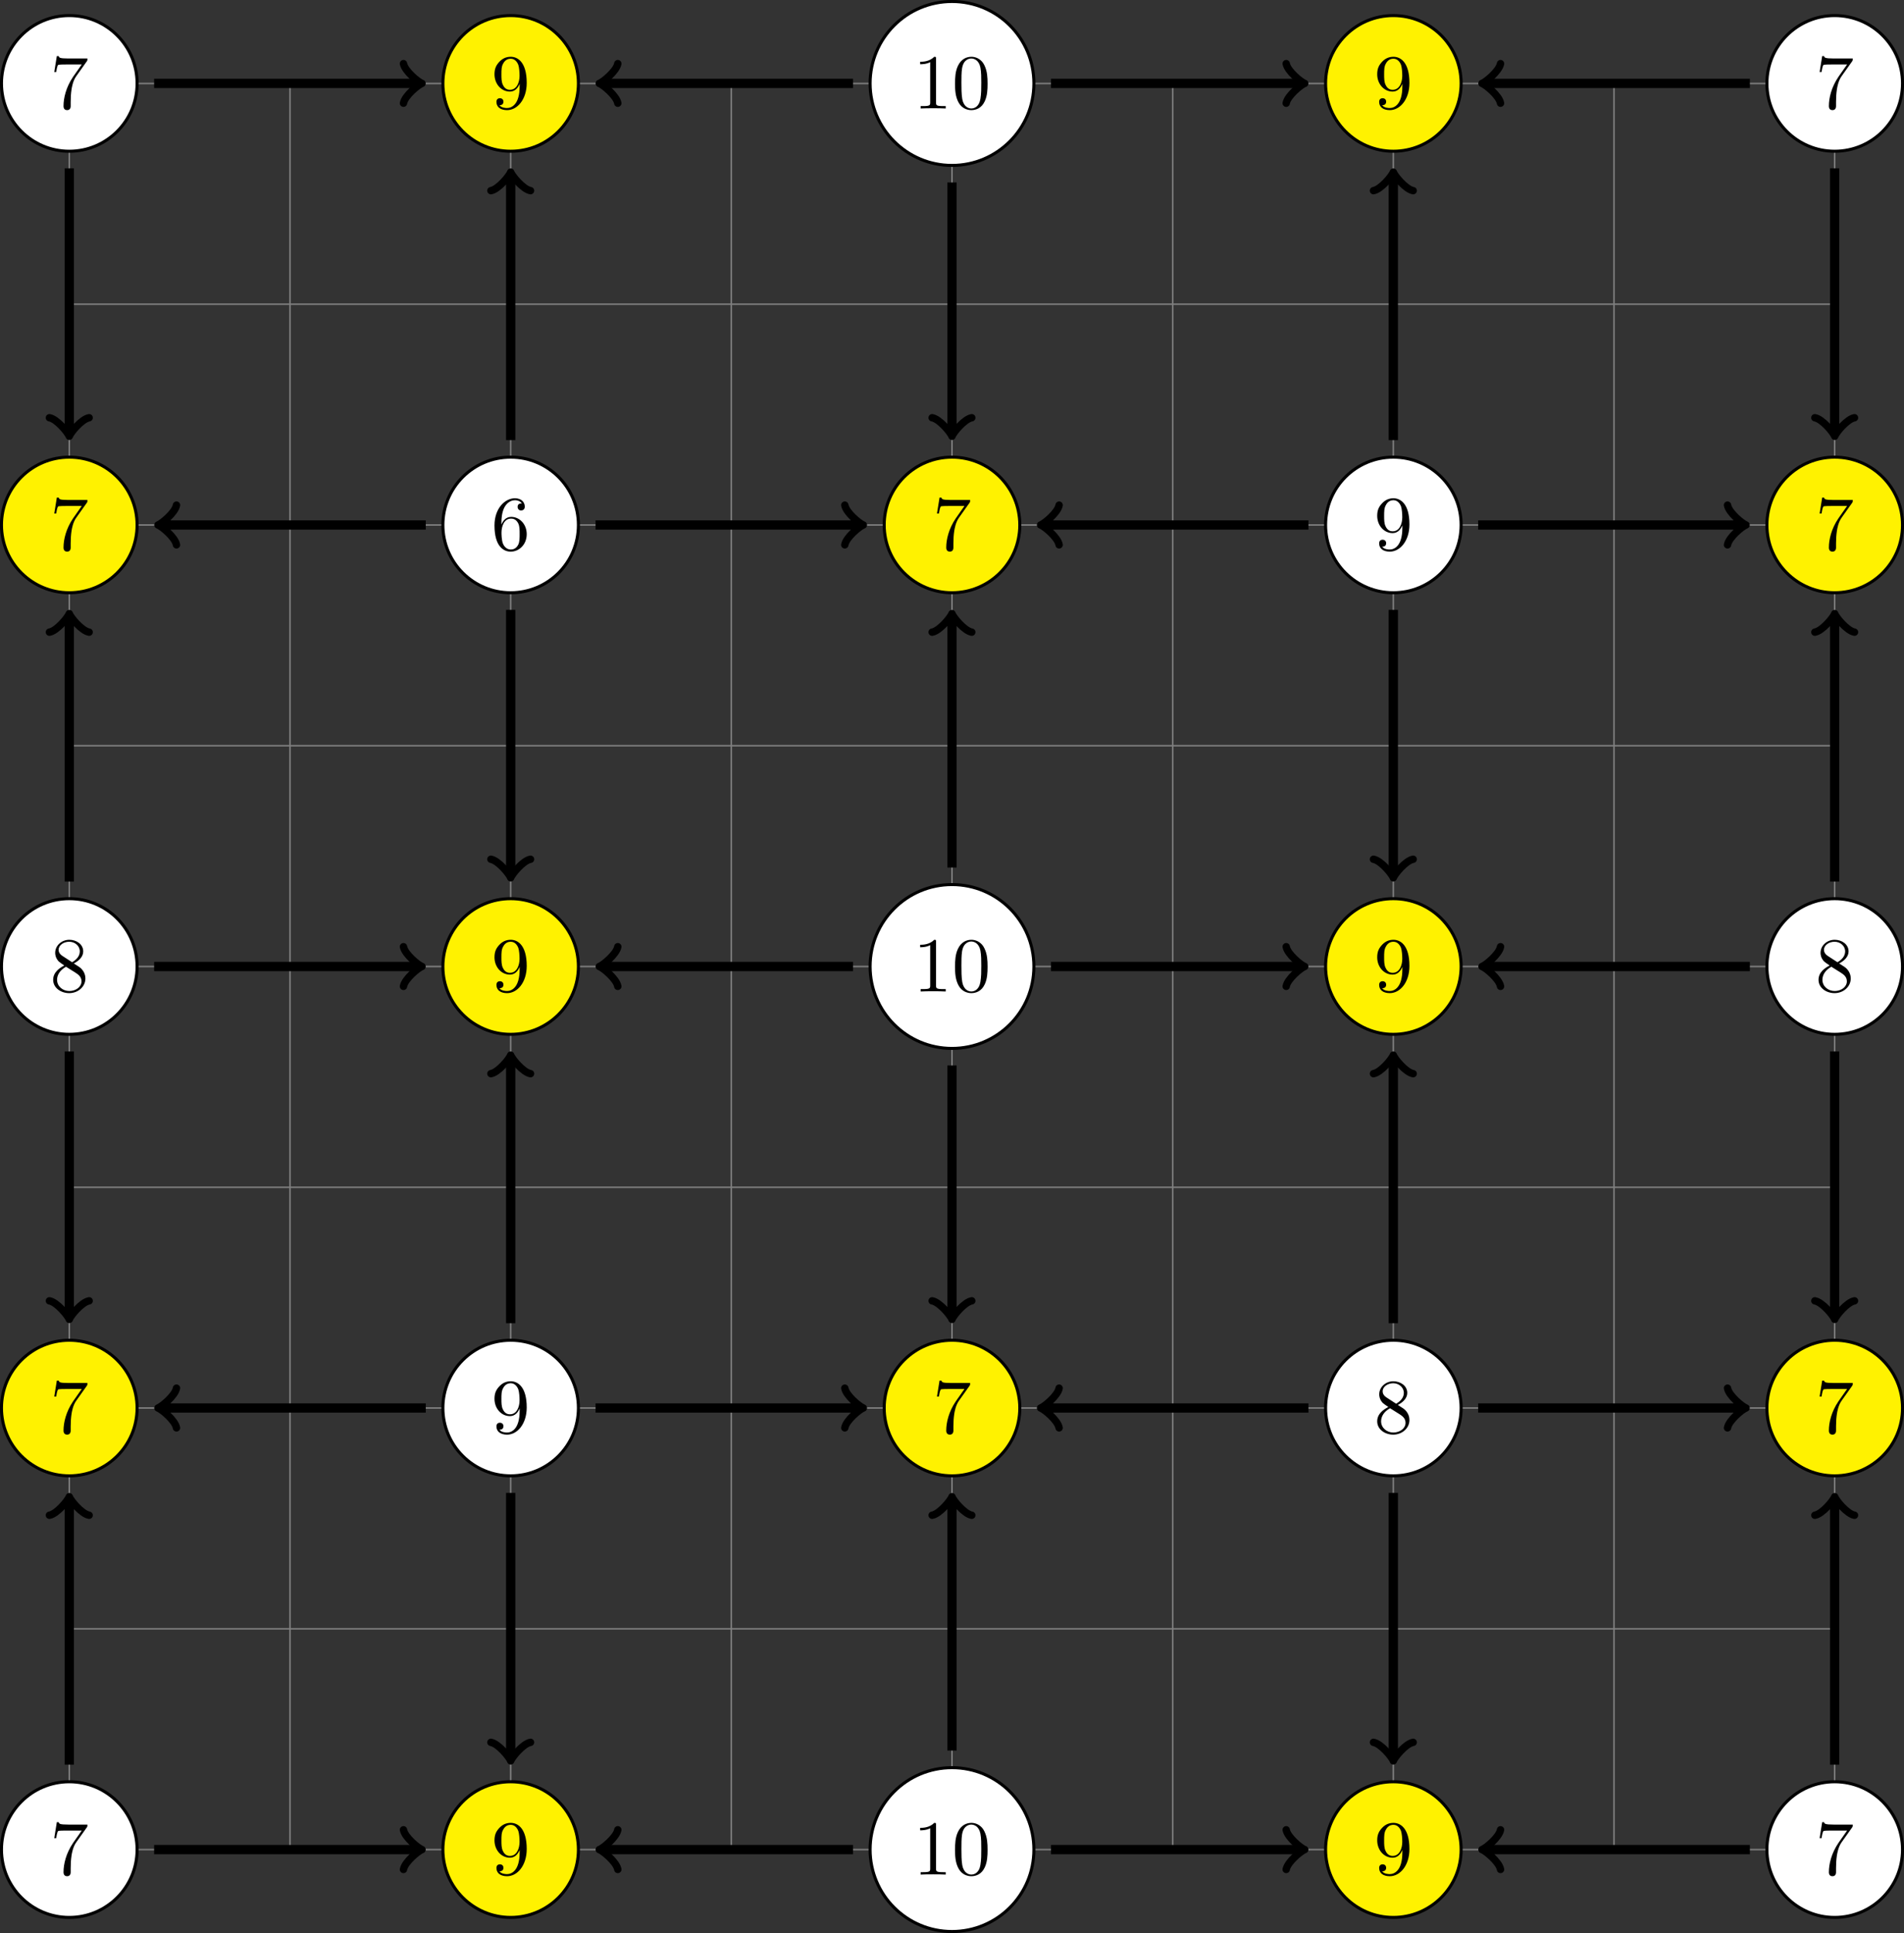 <?xml version="1.0" encoding="UTF-8"?>
<svg xmlns="http://www.w3.org/2000/svg" xmlns:xlink="http://www.w3.org/1999/xlink" width="244.58pt" height="248.21pt" viewBox="0 0 244.58 248.21" version="1.1">
<rect x="0" y="0" width="244.58" height="248.21" fill="#333333" stroke="none"/>
<defs>
<g>
<symbol overflow="visible" id="glyph0-0">
<path style="stroke:none;" d=""/>
</symbol>
<symbol overflow="visible" id="glyph0-1">
<path style="stroke:none;" d="M 4.75 -6.07 C 4.82 -6.18 4.82 -6.20 4.82 -6.42 L 2.40 -6.42 C 1.20 -6.42 1.17 -6.54 1.14 -6.73 L 0.89 -6.73 L 0.56 -4.68 L 0.81 -4.68 C 0.84 -4.84 0.92 -5.46 1.06 -5.59 C 1.12 -5.65 1.90 -5.65 2.03 -5.65 L 4.09 -5.65 C 3.98 -5.5 3.20 -4.40 2.98 -4.07 C 2.07 -2.73 1.75 -1.34 1.75 -0.32 C 1.75 -0.23 1.75 0.21 2.21 0.21 C 2.67 0.21 2.67 -0.23 2.67 -0.32 L 2.67 -0.84 C 2.67 -1.39 2.70 -1.93 2.78 -2.46 C 2.82 -2.70 2.95 -3.56 3.40 -4.17 Z M 4.75 -6.07 "/>
</symbol>
<symbol overflow="visible" id="glyph0-2">
<path style="stroke:none;" d="M 1.62 -4.56 C 1.17 -4.85 1.12 -5.18 1.12 -5.35 C 1.12 -5.96 1.78 -6.39 2.48 -6.39 C 3.20 -6.39 3.84 -5.87 3.84 -5.15 C 3.84 -4.57 3.45 -4.10 2.85 -3.76 Z M 3.07 -3.60 C 3.79 -3.98 4.28 -4.5 4.28 -5.15 C 4.28 -6.07 3.40 -6.64 2.5 -6.64 C 1.5 -6.64 0.68 -5.90 0.68 -4.96 C 0.68 -4.79 0.70 -4.34 1.12 -3.87 C 1.23 -3.76 1.60 -3.51 1.85 -3.34 C 1.28 -3.04 0.42 -2.5 0.42 -1.5 C 0.42 -0.45 1.43 0.21 2.48 0.21 C 3.60 0.21 4.56 -0.60 4.56 -1.67 C 4.56 -2.03 4.45 -2.48 4.06 -2.90 C 3.87 -3.10 3.71 -3.20 3.07 -3.60 Z M 2.07 -3.18 L 3.31 -2.40 C 3.59 -2.21 4.06 -1.92 4.06 -1.31 C 4.06 -0.57 3.31 -0.06 2.5 -0.06 C 1.64 -0.06 0.92 -0.67 0.92 -1.5 C 0.92 -2.07 1.23 -2.71 2.07 -3.18 Z M 2.07 -3.18 "/>
</symbol>
<symbol overflow="visible" id="glyph0-3">
<path style="stroke:none;" d="M 3.65 -3.17 L 3.65 -2.84 C 3.65 -0.51 2.62 -0.06 2.04 -0.06 C 1.87 -0.06 1.32 -0.07 1.06 -0.42 C 1.5 -0.42 1.57 -0.70 1.57 -0.87 C 1.57 -1.18 1.34 -1.32 1.12 -1.32 C 0.96 -1.32 0.67 -1.25 0.67 -0.85 C 0.67 -0.18 1.20 0.21 2.04 0.21 C 3.34 0.21 4.56 -1.14 4.56 -3.28 C 4.56 -5.96 3.40 -6.64 2.51 -6.64 C 1.96 -6.64 1.48 -6.45 1.06 -6.01 C 0.64 -5.56 0.42 -5.14 0.42 -4.39 C 0.42 -3.15 1.29 -2.17 2.40 -2.17 C 3.01 -2.17 3.42 -2.59 3.65 -3.17 Z M 2.42 -2.40 C 2.26 -2.40 1.79 -2.40 1.5 -3.03 C 1.31 -3.40 1.31 -3.89 1.31 -4.39 C 1.31 -4.92 1.31 -5.39 1.53 -5.76 C 1.79 -6.26 2.17 -6.39 2.51 -6.39 C 2.98 -6.39 3.31 -6.04 3.48 -5.60 C 3.59 -5.28 3.64 -4.65 3.64 -4.20 C 3.64 -3.37 3.29 -2.40 2.42 -2.40 Z M 2.42 -2.40 "/>
</symbol>
<symbol overflow="visible" id="glyph0-4">
<path style="stroke:none;" d="M 1.31 -3.26 L 1.31 -3.51 C 1.31 -6.03 2.54 -6.39 3.06 -6.39 C 3.29 -6.39 3.71 -6.32 3.93 -5.98 C 3.78 -5.98 3.39 -5.98 3.39 -5.54 C 3.39 -5.23 3.62 -5.07 3.84 -5.07 C 4 -5.07 4.31 -5.17 4.31 -5.56 C 4.31 -6.15 3.87 -6.64 3.04 -6.64 C 1.76 -6.64 0.42 -5.35 0.42 -3.15 C 0.42 -0.48 1.57 0.21 2.5 0.21 C 3.60 0.21 4.56 -0.71 4.56 -2.03 C 4.56 -3.29 3.67 -4.25 2.56 -4.25 C 1.89 -4.25 1.51 -3.75 1.31 -3.26 Z M 2.5 -0.06 C 1.87 -0.06 1.57 -0.65 1.51 -0.81 C 1.32 -1.28 1.32 -2.07 1.32 -2.25 C 1.32 -3.03 1.65 -4.03 2.54 -4.03 C 2.71 -4.03 3.17 -4.03 3.48 -3.40 C 3.65 -3.04 3.65 -2.53 3.65 -2.04 C 3.65 -1.56 3.65 -1.06 3.48 -0.70 C 3.18 -0.10 2.73 -0.06 2.5 -0.06 Z M 2.5 -0.06 "/>
</symbol>
<symbol overflow="visible" id="glyph0-5">
<path style="stroke:none;" d="M 2.93 -6.37 C 2.93 -6.62 2.93 -6.64 2.70 -6.64 C 2.07 -6 1.20 -6 0.89 -6 L 0.89 -5.68 C 1.09 -5.68 1.67 -5.68 2.18 -5.95 L 2.18 -0.78 C 2.18 -0.42 2.15 -0.31 1.26 -0.31 L 0.95 -0.31 L 0.95 0 C 1.29 -0.03 2.15 -0.03 2.56 -0.03 C 2.95 -0.03 3.82 -0.03 4.17 0 L 4.17 -0.31 L 3.85 -0.31 C 2.95 -0.31 2.93 -0.42 2.93 -0.78 Z M 2.93 -6.37 "/>
</symbol>
<symbol overflow="visible" id="glyph0-6">
<path style="stroke:none;" d="M 4.57 -3.18 C 4.57 -3.98 4.53 -4.78 4.18 -5.51 C 3.73 -6.48 2.90 -6.64 2.5 -6.64 C 1.89 -6.64 1.17 -6.37 0.75 -5.45 C 0.43 -4.76 0.39 -3.98 0.39 -3.18 C 0.39 -2.43 0.42 -1.54 0.84 -0.78 C 1.26 0.01 2 0.21 2.48 0.21 C 3.01 0.21 3.78 0.01 4.21 -0.93 C 4.53 -1.62 4.57 -2.40 4.57 -3.18 Z M 2.48 0 C 2.09 0 1.5 -0.25 1.32 -1.20 C 1.21 -1.79 1.21 -2.71 1.21 -3.31 C 1.21 -3.95 1.21 -4.60 1.29 -5.14 C 1.48 -6.32 2.23 -6.42 2.48 -6.42 C 2.81 -6.42 3.46 -6.23 3.65 -5.25 C 3.76 -4.68 3.76 -3.93 3.76 -3.31 C 3.76 -2.56 3.76 -1.89 3.65 -1.25 C 3.5 -0.29 2.93 0 2.48 0 Z M 2.48 0 "/>
</symbol>
</g>
<clipPath id="clip1">
  <path d="M 0 223 L 24 223 L 24 248.21 L 0 248.21 Z M 0 223 "/>
</clipPath>
<clipPath id="clip2">
  <path d="M 51 223 L 80 223 L 80 248.21 L 51 248.21 Z M 51 223 "/>
</clipPath>
<clipPath id="clip3">
  <path d="M 111 226 L 133 226 L 133 248.21 L 111 248.21 Z M 111 226 "/>
</clipPath>
<clipPath id="clip4">
  <path d="M 106 221 L 139 221 L 139 248.21 L 106 248.21 Z M 106 221 "/>
</clipPath>
<clipPath id="clip5">
  <path d="M 164 223 L 194 223 L 194 248.21 L 164 248.21 Z M 164 223 "/>
</clipPath>
<clipPath id="clip6">
  <path d="M 226 228 L 244.58 228 L 244.58 247 L 226 247 Z M 226 228 "/>
</clipPath>
<clipPath id="clip7">
  <path d="M 221 223 L 244.58 223 L 244.58 248.21 L 221 248.21 Z M 221 223 "/>
</clipPath>
<clipPath id="clip8">
  <path d="M 226 172 L 244.58 172 L 244.58 190 L 226 190 Z M 226 172 "/>
</clipPath>
<clipPath id="clip9">
  <path d="M 221 166 L 244.58 166 L 244.58 196 L 221 196 Z M 221 166 "/>
</clipPath>
<clipPath id="clip10">
  <path d="M 226 115 L 244.58 115 L 244.58 133 L 226 133 Z M 226 115 "/>
</clipPath>
<clipPath id="clip11">
  <path d="M 221 109 L 244.58 109 L 244.58 139 L 221 139 Z M 221 109 "/>
</clipPath>
<clipPath id="clip12">
  <path d="M 226 58 L 244.58 58 L 244.58 77 L 226 77 Z M 226 58 "/>
</clipPath>
<clipPath id="clip13">
  <path d="M 221 53 L 244.58 53 L 244.58 82 L 221 82 Z M 221 53 "/>
</clipPath>
<clipPath id="clip14">
  <path d="M 226 2 L 244.58 2 L 244.58 20 L 226 20 Z M 226 2 "/>
</clipPath>
<clipPath id="clip15">
  <path d="M 221 0 L 244.58 0 L 244.58 26 L 221 26 Z M 221 0 "/>
</clipPath>
</defs>
<g id="surface1">
<path style="fill:none;stroke-width:0.19;stroke-linecap:butt;stroke-linejoin:miter;stroke:rgb(50%,50%,50%);stroke-opacity:1;stroke-miterlimit:10;" d="M 28.34 28.34 L 255.11 28.34 M 28.34 56.69 L 255.11 56.69 M 28.34 85.04 L 255.11 85.04 M 28.34 113.38 L 255.11 113.38 M 28.34 141.73 L 255.11 141.73 M 28.34 170.08 L 255.11 170.08 M 28.34 198.42 L 255.11 198.42 M 28.34 226.77 L 255.11 226.77 M 28.34 255.11 L 255.11 255.11 M 28.34 28.34 L 28.34 255.12 M 56.69 28.34 L 56.69 255.12 M 85.04 28.34 L 85.04 255.12 M 113.38 28.34 L 113.38 255.12 M 141.73 28.34 L 141.73 255.12 M 170.08 28.34 L 170.08 255.12 M 198.42 28.34 L 198.42 255.12 M 226.77 28.34 L 226.77 255.12 M 255.11 28.34 L 255.11 255.12 " transform="matrix(1,0,0,-1,-19.44,265.83)"/>
<path style=" stroke:none;fill-rule:nonzero;fill:rgb(100%,100%,100%);fill-opacity:1;" d="M 17.61 237.49 C 17.61 232.68 13.71 228.78 8.90 228.78 C 4.09 228.78 0.19 232.68 0.19 237.49 C 0.19 242.30 4.09 246.19 8.90 246.19 C 13.71 246.19 17.61 242.30 17.61 237.49 Z M 17.61 237.49 "/>
<g clip-path="url(#clip1)" clip-rule="nonzero">
<path style="fill:none;stroke-width:0.39;stroke-linecap:butt;stroke-linejoin:miter;stroke:rgb(0%,0%,0%);stroke-opacity:1;stroke-miterlimit:10;" d="M 37.05 28.34 C 37.05 33.15 33.15 37.05 28.34 37.05 C 23.53 37.05 19.63 33.15 19.63 28.34 C 19.63 23.53 23.53 19.63 28.34 19.63 C 33.15 19.63 37.05 23.53 37.05 28.34 Z M 37.05 28.34 " transform="matrix(1,0,0,-1,-19.44,265.83)"/>
</g>
<g style="fill:rgb(0%,0%,0%);fill-opacity:1;">
  <use xlink:href="#glyph0-1" x="6.41" y="240.70"/>
</g>
<path style="fill-rule:nonzero;fill:rgb(100%,94.89%,0%);fill-opacity:1;stroke-width:0.39;stroke-linecap:butt;stroke-linejoin:miter;stroke:rgb(0%,0%,0%);stroke-opacity:1;stroke-miterlimit:10;" d="M 37.05 85.04 C 37.05 89.84 33.15 93.74 28.34 93.74 C 23.53 93.74 19.63 89.84 19.63 85.04 C 19.63 80.23 23.53 76.33 28.34 76.33 C 33.15 76.33 37.05 80.23 37.05 85.04 Z M 37.05 85.04 " transform="matrix(1,0,0,-1,-19.44,265.83)"/>
<g style="fill:rgb(0%,0%,0%);fill-opacity:1;">
  <use xlink:href="#glyph0-1" x="6.41" y="184.00"/>
</g>
<path style="fill-rule:nonzero;fill:rgb(100%,100%,100%);fill-opacity:1;stroke-width:0.39;stroke-linecap:butt;stroke-linejoin:miter;stroke:rgb(0%,0%,0%);stroke-opacity:1;stroke-miterlimit:10;" d="M 37.05 141.73 C 37.05 146.54 33.15 150.44 28.34 150.44 C 23.53 150.44 19.63 146.54 19.63 141.73 C 19.63 136.92 23.53 133.02 28.34 133.02 C 33.15 133.02 37.05 136.92 37.05 141.73 Z M 37.05 141.73 " transform="matrix(1,0,0,-1,-19.44,265.83)"/>
<g style="fill:rgb(0%,0%,0%);fill-opacity:1;">
  <use xlink:href="#glyph0-2" x="6.41" y="127.31"/>
</g>
<path style="fill-rule:nonzero;fill:rgb(100%,94.89%,0%);fill-opacity:1;stroke-width:0.39;stroke-linecap:butt;stroke-linejoin:miter;stroke:rgb(0%,0%,0%);stroke-opacity:1;stroke-miterlimit:10;" d="M 37.05 198.42 C 37.05 203.23 33.15 207.13 28.34 207.13 C 23.53 207.13 19.63 203.23 19.63 198.42 C 19.63 193.61 23.53 189.72 28.34 189.72 C 33.15 189.72 37.05 193.61 37.05 198.42 Z M 37.05 198.42 " transform="matrix(1,0,0,-1,-19.44,265.83)"/>
<g style="fill:rgb(0%,0%,0%);fill-opacity:1;">
  <use xlink:href="#glyph0-1" x="6.41" y="70.62"/>
</g>
<path style="fill-rule:nonzero;fill:rgb(100%,100%,100%);fill-opacity:1;stroke-width:0.39;stroke-linecap:butt;stroke-linejoin:miter;stroke:rgb(0%,0%,0%);stroke-opacity:1;stroke-miterlimit:10;" d="M 37.05 255.12 C 37.05 259.93 33.15 263.83 28.34 263.83 C 23.53 263.83 19.63 259.93 19.63 255.12 C 19.63 250.31 23.53 246.41 28.34 246.41 C 33.15 246.41 37.05 250.31 37.05 255.12 Z M 37.05 255.12 " transform="matrix(1,0,0,-1,-19.44,265.83)"/>
<g style="fill:rgb(0%,0%,0%);fill-opacity:1;">
  <use xlink:href="#glyph0-1" x="6.41" y="13.93"/>
</g>
<path style=" stroke:none;fill-rule:nonzero;fill:rgb(100%,94.89%,0%);fill-opacity:1;" d="M 74.30 237.49 C 74.30 232.68 70.41 228.78 65.60 228.78 C 60.79 228.78 56.89 232.68 56.89 237.49 C 56.89 242.30 60.79 246.19 65.60 246.19 C 70.41 246.19 74.30 242.30 74.30 237.49 Z M 74.30 237.49 "/>
<g clip-path="url(#clip2)" clip-rule="nonzero">
<path style="fill:none;stroke-width:0.39;stroke-linecap:butt;stroke-linejoin:miter;stroke:rgb(0%,0%,0%);stroke-opacity:1;stroke-miterlimit:10;" d="M 93.74 28.34 C 93.74 33.15 89.85 37.05 85.04 37.05 C 80.23 37.05 76.33 33.15 76.33 28.34 C 76.33 23.53 80.23 19.63 85.04 19.63 C 89.85 19.63 93.74 23.53 93.74 28.34 Z M 93.74 28.34 " transform="matrix(1,0,0,-1,-19.44,265.83)"/>
</g>
<g style="fill:rgb(0%,0%,0%);fill-opacity:1;">
  <use xlink:href="#glyph0-3" x="63.10" y="240.70"/>
</g>
<path style="fill-rule:nonzero;fill:rgb(100%,100%,100%);fill-opacity:1;stroke-width:0.39;stroke-linecap:butt;stroke-linejoin:miter;stroke:rgb(0%,0%,0%);stroke-opacity:1;stroke-miterlimit:10;" d="M 93.74 85.04 C 93.74 89.84 89.85 93.74 85.04 93.74 C 80.23 93.74 76.33 89.84 76.33 85.04 C 76.33 80.23 80.23 76.33 85.04 76.33 C 89.85 76.33 93.74 80.23 93.74 85.04 Z M 93.74 85.04 " transform="matrix(1,0,0,-1,-19.44,265.83)"/>
<g style="fill:rgb(0%,0%,0%);fill-opacity:1;">
  <use xlink:href="#glyph0-3" x="63.10" y="184.00"/>
</g>
<path style="fill-rule:nonzero;fill:rgb(100%,94.89%,0%);fill-opacity:1;stroke-width:0.39;stroke-linecap:butt;stroke-linejoin:miter;stroke:rgb(0%,0%,0%);stroke-opacity:1;stroke-miterlimit:10;" d="M 93.74 141.73 C 93.74 146.54 89.85 150.44 85.04 150.44 C 80.23 150.44 76.33 146.54 76.33 141.73 C 76.33 136.92 80.23 133.02 85.04 133.02 C 89.85 133.02 93.74 136.92 93.74 141.73 Z M 93.74 141.73 " transform="matrix(1,0,0,-1,-19.44,265.83)"/>
<g style="fill:rgb(0%,0%,0%);fill-opacity:1;">
  <use xlink:href="#glyph0-3" x="63.10" y="127.31"/>
</g>
<path style="fill-rule:nonzero;fill:rgb(100%,100%,100%);fill-opacity:1;stroke-width:0.39;stroke-linecap:butt;stroke-linejoin:miter;stroke:rgb(0%,0%,0%);stroke-opacity:1;stroke-miterlimit:10;" d="M 93.74 198.42 C 93.74 203.23 89.85 207.13 85.04 207.13 C 80.23 207.13 76.33 203.23 76.33 198.42 C 76.33 193.61 80.23 189.72 85.04 189.72 C 89.85 189.72 93.74 193.61 93.74 198.42 Z M 93.74 198.42 " transform="matrix(1,0,0,-1,-19.44,265.83)"/>
<g style="fill:rgb(0%,0%,0%);fill-opacity:1;">
  <use xlink:href="#glyph0-4" x="63.10" y="70.62"/>
</g>
<path style="fill-rule:nonzero;fill:rgb(100%,94.89%,0%);fill-opacity:1;stroke-width:0.39;stroke-linecap:butt;stroke-linejoin:miter;stroke:rgb(0%,0%,0%);stroke-opacity:1;stroke-miterlimit:10;" d="M 93.74 255.12 C 93.74 259.93 89.85 263.83 85.04 263.83 C 80.23 263.83 76.33 259.93 76.33 255.12 C 76.33 250.31 80.23 246.41 85.04 246.41 C 89.85 246.41 93.74 250.31 93.74 255.12 Z M 93.74 255.12 " transform="matrix(1,0,0,-1,-19.44,265.83)"/>
<g style="fill:rgb(0%,0%,0%);fill-opacity:1;">
  <use xlink:href="#glyph0-3" x="63.10" y="13.93"/>
</g>
<g clip-path="url(#clip3)" clip-rule="nonzero">
<path style=" stroke:none;fill-rule:nonzero;fill:rgb(100%,100%,100%);fill-opacity:1;" d="M 132.81 237.49 C 132.81 231.67 128.10 226.96 122.29 226.96 C 116.48 226.96 111.77 231.67 111.77 237.49 C 111.77 243.30 116.48 248.01 122.29 248.01 C 128.10 248.01 132.81 243.30 132.81 237.49 Z M 132.81 237.49 "/>
</g>
<g clip-path="url(#clip4)" clip-rule="nonzero">
<path style="fill:none;stroke-width:0.39;stroke-linecap:butt;stroke-linejoin:miter;stroke:rgb(0%,0%,0%);stroke-opacity:1;stroke-miterlimit:10;" d="M 152.25 28.34 C 152.25 34.15 147.54 38.86 141.73 38.86 C 135.92 38.86 131.21 34.15 131.21 28.34 C 131.21 22.53 135.92 17.82 141.73 17.82 C 147.54 17.82 152.25 22.53 152.25 28.34 Z M 152.25 28.34 " transform="matrix(1,0,0,-1,-19.44,265.83)"/>
</g>
<g style="fill:rgb(0%,0%,0%);fill-opacity:1;">
  <use xlink:href="#glyph0-5" x="117.31" y="240.70"/>
  <use xlink:href="#glyph0-6" x="122.29" y="240.70"/>
</g>
<path style="fill-rule:nonzero;fill:rgb(100%,94.89%,0%);fill-opacity:1;stroke-width:0.39;stroke-linecap:butt;stroke-linejoin:miter;stroke:rgb(0%,0%,0%);stroke-opacity:1;stroke-miterlimit:10;" d="M 150.44 85.04 C 150.44 89.84 146.54 93.74 141.73 93.74 C 136.92 93.74 133.02 89.84 133.02 85.04 C 133.02 80.23 136.92 76.33 141.73 76.33 C 146.54 76.33 150.44 80.23 150.44 85.04 Z M 150.44 85.04 " transform="matrix(1,0,0,-1,-19.44,265.83)"/>
<g style="fill:rgb(0%,0%,0%);fill-opacity:1;">
  <use xlink:href="#glyph0-1" x="119.80" y="184.00"/>
</g>
<path style="fill-rule:nonzero;fill:rgb(100%,100%,100%);fill-opacity:1;stroke-width:0.39;stroke-linecap:butt;stroke-linejoin:miter;stroke:rgb(0%,0%,0%);stroke-opacity:1;stroke-miterlimit:10;" d="M 152.25 141.73 C 152.25 147.54 147.54 152.25 141.73 152.25 C 135.92 152.25 131.21 147.54 131.21 141.73 C 131.21 135.92 135.92 131.21 141.73 131.21 C 147.54 131.21 152.25 135.92 152.25 141.73 Z M 152.25 141.73 " transform="matrix(1,0,0,-1,-19.44,265.83)"/>
<g style="fill:rgb(0%,0%,0%);fill-opacity:1;">
  <use xlink:href="#glyph0-5" x="117.31" y="127.31"/>
  <use xlink:href="#glyph0-6" x="122.29" y="127.31"/>
</g>
<path style="fill-rule:nonzero;fill:rgb(100%,94.89%,0%);fill-opacity:1;stroke-width:0.39;stroke-linecap:butt;stroke-linejoin:miter;stroke:rgb(0%,0%,0%);stroke-opacity:1;stroke-miterlimit:10;" d="M 150.44 198.42 C 150.44 203.23 146.54 207.13 141.73 207.13 C 136.92 207.13 133.02 203.23 133.02 198.42 C 133.02 193.61 136.92 189.72 141.73 189.72 C 146.54 189.72 150.44 193.61 150.44 198.42 Z M 150.44 198.42 " transform="matrix(1,0,0,-1,-19.44,265.83)"/>
<g style="fill:rgb(0%,0%,0%);fill-opacity:1;">
  <use xlink:href="#glyph0-1" x="119.80" y="70.62"/>
</g>
<path style="fill-rule:nonzero;fill:rgb(100%,100%,100%);fill-opacity:1;stroke-width:0.39;stroke-linecap:butt;stroke-linejoin:miter;stroke:rgb(0%,0%,0%);stroke-opacity:1;stroke-miterlimit:10;" d="M 152.25 255.12 C 152.25 260.93 147.54 265.64 141.73 265.64 C 135.92 265.64 131.21 260.93 131.21 255.12 C 131.21 249.31 135.92 244.59 141.73 244.59 C 147.54 244.59 152.25 249.31 152.25 255.12 Z M 152.25 255.12 " transform="matrix(1,0,0,-1,-19.44,265.83)"/>
<g style="fill:rgb(0%,0%,0%);fill-opacity:1;">
  <use xlink:href="#glyph0-5" x="117.31" y="13.93"/>
  <use xlink:href="#glyph0-6" x="122.29" y="13.93"/>
</g>
<path style=" stroke:none;fill-rule:nonzero;fill:rgb(100%,94.89%,0%);fill-opacity:1;" d="M 187.69 237.49 C 187.69 232.68 183.79 228.78 178.98 228.78 C 174.17 228.78 170.28 232.68 170.28 237.49 C 170.28 242.30 174.17 246.19 178.98 246.19 C 183.79 246.19 187.69 242.30 187.69 237.49 Z M 187.69 237.49 "/>
<g clip-path="url(#clip5)" clip-rule="nonzero">
<path style="fill:none;stroke-width:0.39;stroke-linecap:butt;stroke-linejoin:miter;stroke:rgb(0%,0%,0%);stroke-opacity:1;stroke-miterlimit:10;" d="M 207.13 28.34 C 207.13 33.15 203.23 37.05 198.42 37.05 C 193.61 37.05 189.72 33.15 189.72 28.34 C 189.72 23.53 193.61 19.63 198.42 19.63 C 203.23 19.63 207.13 23.53 207.13 28.34 Z M 207.13 28.34 " transform="matrix(1,0,0,-1,-19.44,265.83)"/>
</g>
<g style="fill:rgb(0%,0%,0%);fill-opacity:1;">
  <use xlink:href="#glyph0-3" x="176.49" y="240.70"/>
</g>
<path style="fill-rule:nonzero;fill:rgb(100%,100%,100%);fill-opacity:1;stroke-width:0.39;stroke-linecap:butt;stroke-linejoin:miter;stroke:rgb(0%,0%,0%);stroke-opacity:1;stroke-miterlimit:10;" d="M 207.13 85.04 C 207.13 89.84 203.23 93.74 198.42 93.74 C 193.61 93.74 189.72 89.84 189.72 85.04 C 189.72 80.23 193.61 76.33 198.42 76.33 C 203.23 76.33 207.13 80.23 207.13 85.04 Z M 207.13 85.04 " transform="matrix(1,0,0,-1,-19.44,265.83)"/>
<g style="fill:rgb(0%,0%,0%);fill-opacity:1;">
  <use xlink:href="#glyph0-2" x="176.49" y="184.00"/>
</g>
<path style="fill-rule:nonzero;fill:rgb(100%,94.89%,0%);fill-opacity:1;stroke-width:0.39;stroke-linecap:butt;stroke-linejoin:miter;stroke:rgb(0%,0%,0%);stroke-opacity:1;stroke-miterlimit:10;" d="M 207.13 141.73 C 207.13 146.54 203.23 150.44 198.42 150.44 C 193.61 150.44 189.72 146.54 189.72 141.73 C 189.72 136.92 193.61 133.02 198.42 133.02 C 203.23 133.02 207.13 136.92 207.13 141.73 Z M 207.13 141.73 " transform="matrix(1,0,0,-1,-19.44,265.83)"/>
<g style="fill:rgb(0%,0%,0%);fill-opacity:1;">
  <use xlink:href="#glyph0-3" x="176.49" y="127.31"/>
</g>
<path style="fill-rule:nonzero;fill:rgb(100%,100%,100%);fill-opacity:1;stroke-width:0.39;stroke-linecap:butt;stroke-linejoin:miter;stroke:rgb(0%,0%,0%);stroke-opacity:1;stroke-miterlimit:10;" d="M 207.13 198.42 C 207.13 203.23 203.23 207.13 198.42 207.13 C 193.61 207.13 189.72 203.23 189.72 198.42 C 189.72 193.61 193.61 189.72 198.42 189.72 C 203.23 189.72 207.13 193.61 207.13 198.42 Z M 207.13 198.42 " transform="matrix(1,0,0,-1,-19.44,265.83)"/>
<g style="fill:rgb(0%,0%,0%);fill-opacity:1;">
  <use xlink:href="#glyph0-3" x="176.49" y="70.62"/>
</g>
<path style="fill-rule:nonzero;fill:rgb(100%,94.89%,0%);fill-opacity:1;stroke-width:0.39;stroke-linecap:butt;stroke-linejoin:miter;stroke:rgb(0%,0%,0%);stroke-opacity:1;stroke-miterlimit:10;" d="M 207.13 255.12 C 207.13 259.93 203.23 263.83 198.42 263.83 C 193.61 263.83 189.72 259.93 189.72 255.12 C 189.72 250.31 193.61 246.41 198.42 246.41 C 203.23 246.41 207.13 250.31 207.13 255.12 Z M 207.13 255.12 " transform="matrix(1,0,0,-1,-19.44,265.83)"/>
<g style="fill:rgb(0%,0%,0%);fill-opacity:1;">
  <use xlink:href="#glyph0-3" x="176.49" y="13.93"/>
</g>
<g clip-path="url(#clip6)" clip-rule="nonzero">
<path style=" stroke:none;fill-rule:nonzero;fill:rgb(100%,100%,100%);fill-opacity:1;" d="M 244.39 237.49 C 244.39 232.68 240.49 228.78 235.67 228.78 C 230.87 228.78 226.97 232.68 226.97 237.49 C 226.97 242.30 230.87 246.19 235.67 246.19 C 240.49 246.19 244.39 242.30 244.39 237.49 Z M 244.39 237.49 "/>
</g>
<g clip-path="url(#clip7)" clip-rule="nonzero">
<path style="fill:none;stroke-width:0.39;stroke-linecap:butt;stroke-linejoin:miter;stroke:rgb(0%,0%,0%);stroke-opacity:1;stroke-miterlimit:10;" d="M 263.83 28.34 C 263.83 33.15 259.93 37.05 255.11 37.05 C 250.31 37.05 246.41 33.15 246.41 28.34 C 246.41 23.53 250.31 19.63 255.11 19.63 C 259.93 19.63 263.83 23.53 263.83 28.34 Z M 263.83 28.34 " transform="matrix(1,0,0,-1,-19.44,265.83)"/>
</g>
<g style="fill:rgb(0%,0%,0%);fill-opacity:1;">
  <use xlink:href="#glyph0-1" x="233.18" y="240.70"/>
</g>
<g clip-path="url(#clip8)" clip-rule="nonzero">
<path style=" stroke:none;fill-rule:nonzero;fill:rgb(100%,94.89%,0%);fill-opacity:1;" d="M 244.39 180.79 C 244.39 175.98 240.49 172.08 235.67 172.08 C 230.87 172.08 226.97 175.98 226.97 180.79 C 226.97 185.60 230.87 189.50 235.67 189.50 C 240.49 189.50 244.39 185.60 244.39 180.79 Z M 244.39 180.79 "/>
</g>
<g clip-path="url(#clip9)" clip-rule="nonzero">
<path style="fill:none;stroke-width:0.39;stroke-linecap:butt;stroke-linejoin:miter;stroke:rgb(0%,0%,0%);stroke-opacity:1;stroke-miterlimit:10;" d="M 263.83 85.04 C 263.83 89.84 259.93 93.74 255.11 93.74 C 250.31 93.74 246.41 89.84 246.41 85.04 C 246.41 80.23 250.31 76.33 255.11 76.33 C 259.93 76.33 263.83 80.23 263.83 85.04 Z M 263.83 85.04 " transform="matrix(1,0,0,-1,-19.44,265.83)"/>
</g>
<g style="fill:rgb(0%,0%,0%);fill-opacity:1;">
  <use xlink:href="#glyph0-1" x="233.18" y="184.00"/>
</g>
<g clip-path="url(#clip10)" clip-rule="nonzero">
<path style=" stroke:none;fill-rule:nonzero;fill:rgb(100%,100%,100%);fill-opacity:1;" d="M 244.39 124.10 C 244.39 119.29 240.49 115.39 235.67 115.39 C 230.87 115.39 226.97 119.29 226.97 124.10 C 226.97 128.91 230.87 132.81 235.67 132.81 C 240.49 132.81 244.39 128.91 244.39 124.10 Z M 244.39 124.10 "/>
</g>
<g clip-path="url(#clip11)" clip-rule="nonzero">
<path style="fill:none;stroke-width:0.39;stroke-linecap:butt;stroke-linejoin:miter;stroke:rgb(0%,0%,0%);stroke-opacity:1;stroke-miterlimit:10;" d="M 263.83 141.73 C 263.83 146.54 259.93 150.44 255.11 150.44 C 250.31 150.44 246.41 146.54 246.41 141.73 C 246.41 136.92 250.31 133.02 255.11 133.02 C 259.93 133.02 263.83 136.92 263.83 141.73 Z M 263.83 141.73 " transform="matrix(1,0,0,-1,-19.44,265.83)"/>
</g>
<g style="fill:rgb(0%,0%,0%);fill-opacity:1;">
  <use xlink:href="#glyph0-2" x="233.18" y="127.31"/>
</g>
<g clip-path="url(#clip12)" clip-rule="nonzero">
<path style=" stroke:none;fill-rule:nonzero;fill:rgb(100%,94.89%,0%);fill-opacity:1;" d="M 244.39 67.41 C 244.39 62.60 240.49 58.70 235.67 58.70 C 230.87 58.70 226.97 62.60 226.97 67.41 C 226.97 72.21 230.87 76.11 235.67 76.11 C 240.49 76.11 244.39 72.21 244.39 67.41 Z M 244.39 67.41 "/>
</g>
<g clip-path="url(#clip13)" clip-rule="nonzero">
<path style="fill:none;stroke-width:0.39;stroke-linecap:butt;stroke-linejoin:miter;stroke:rgb(0%,0%,0%);stroke-opacity:1;stroke-miterlimit:10;" d="M 263.83 198.42 C 263.83 203.23 259.93 207.13 255.11 207.13 C 250.31 207.13 246.41 203.23 246.41 198.42 C 246.41 193.61 250.31 189.72 255.11 189.72 C 259.93 189.72 263.83 193.61 263.83 198.42 Z M 263.83 198.42 " transform="matrix(1,0,0,-1,-19.44,265.83)"/>
</g>
<g style="fill:rgb(0%,0%,0%);fill-opacity:1;">
  <use xlink:href="#glyph0-1" x="233.18" y="70.62"/>
</g>
<g clip-path="url(#clip14)" clip-rule="nonzero">
<path style=" stroke:none;fill-rule:nonzero;fill:rgb(100%,100%,100%);fill-opacity:1;" d="M 244.39 10.71 C 244.39 5.90 240.49 2.00 235.67 2.00 C 230.87 2.00 226.97 5.90 226.97 10.71 C 226.97 15.52 230.87 19.42 235.67 19.42 C 240.49 19.42 244.39 15.52 244.39 10.71 Z M 244.39 10.71 "/>
</g>
<g clip-path="url(#clip15)" clip-rule="nonzero">
<path style="fill:none;stroke-width:0.39;stroke-linecap:butt;stroke-linejoin:miter;stroke:rgb(0%,0%,0%);stroke-opacity:1;stroke-miterlimit:10;" d="M 263.83 255.12 C 263.83 259.93 259.93 263.83 255.11 263.83 C 250.31 263.83 246.41 259.93 246.41 255.12 C 246.41 250.31 250.31 246.41 255.11 246.41 C 259.93 246.41 263.83 250.31 263.83 255.12 Z M 263.83 255.12 " transform="matrix(1,0,0,-1,-19.44,265.83)"/>
</g>
<g style="fill:rgb(0%,0%,0%);fill-opacity:1;">
  <use xlink:href="#glyph0-1" x="233.18" y="13.93"/>
</g>
<path style="fill:none;stroke-width:1.19;stroke-linecap:butt;stroke-linejoin:miter;stroke:rgb(0%,0%,0%);stroke-opacity:1;stroke-miterlimit:10;" d="M 28.34 39.24 L 28.34 73.18 " transform="matrix(1,0,0,-1,-19.44,265.83)"/>
<path style="fill:none;stroke-width:0.95;stroke-linecap:round;stroke-linejoin:round;stroke:rgb(0%,0%,0%);stroke-opacity:1;stroke-miterlimit:10;" d="M -1.91 2.55 C -1.75 1.59 0.00 0.16 0.47 0.00 C 0.00 -0.15 -1.75 -1.59 -1.91 -2.55 " transform="matrix(0,-1,-1,0,8.90,192.65)"/>
<path style="fill:none;stroke-width:1.19;stroke-linecap:butt;stroke-linejoin:miter;stroke:rgb(0%,0%,0%);stroke-opacity:1;stroke-miterlimit:10;" d="M 28.34 130.83 L 28.34 96.89 " transform="matrix(1,0,0,-1,-19.44,265.83)"/>
<path style="fill:none;stroke-width:0.95;stroke-linecap:round;stroke-linejoin:round;stroke:rgb(0%,0%,0%);stroke-opacity:1;stroke-miterlimit:10;" d="M -1.91 2.55 C -1.75 1.59 -0.00 0.15 0.47 -0.00 C -0.00 -0.16 -1.75 -1.59 -1.91 -2.55 " transform="matrix(0,1,1,0,8.90,168.94)"/>
<path style="fill:none;stroke-width:1.19;stroke-linecap:butt;stroke-linejoin:miter;stroke:rgb(0%,0%,0%);stroke-opacity:1;stroke-miterlimit:10;" d="M 74.13 85.04 L 40.20 85.04 " transform="matrix(1,0,0,-1,-19.44,265.83)"/>
<path style="fill:none;stroke-width:0.95;stroke-linecap:round;stroke-linejoin:round;stroke:rgb(0%,0%,0%);stroke-opacity:1;stroke-miterlimit:10;" d="M -1.91 2.55 C -1.75 1.59 0.00 0.15 0.47 -0.00 C 0.00 -0.16 -1.75 -1.59 -1.91 -2.55 " transform="matrix(-1,0,0,1,20.76,180.79)"/>
<path style="fill:none;stroke-width:1.19;stroke-linecap:butt;stroke-linejoin:miter;stroke:rgb(0%,0%,0%);stroke-opacity:1;stroke-miterlimit:10;" d="M 28.34 244.22 L 28.34 210.28 " transform="matrix(1,0,0,-1,-19.44,265.83)"/>
<path style="fill:none;stroke-width:0.95;stroke-linecap:round;stroke-linejoin:round;stroke:rgb(0%,0%,0%);stroke-opacity:1;stroke-miterlimit:10;" d="M -1.91 2.55 C -1.75 1.59 0.00 0.15 0.47 -0.00 C 0.00 -0.16 -1.75 -1.59 -1.91 -2.55 " transform="matrix(0,1,1,0,8.90,55.55)"/>
<path style="fill:none;stroke-width:1.19;stroke-linecap:butt;stroke-linejoin:miter;stroke:rgb(0%,0%,0%);stroke-opacity:1;stroke-miterlimit:10;" d="M 28.34 152.63 L 28.34 186.57 " transform="matrix(1,0,0,-1,-19.44,265.83)"/>
<path style="fill:none;stroke-width:0.95;stroke-linecap:round;stroke-linejoin:round;stroke:rgb(0%,0%,0%);stroke-opacity:1;stroke-miterlimit:10;" d="M -1.91 2.55 C -1.75 1.59 0.00 0.16 0.47 0.00 C 0.00 -0.15 -1.75 -1.59 -1.91 -2.55 " transform="matrix(0,-1,-1,0,8.90,79.26)"/>
<path style="fill:none;stroke-width:1.19;stroke-linecap:butt;stroke-linejoin:miter;stroke:rgb(0%,0%,0%);stroke-opacity:1;stroke-miterlimit:10;" d="M 74.13 198.42 L 40.20 198.42 " transform="matrix(1,0,0,-1,-19.44,265.83)"/>
<path style="fill:none;stroke-width:0.95;stroke-linecap:round;stroke-linejoin:round;stroke:rgb(0%,0%,0%);stroke-opacity:1;stroke-miterlimit:10;" d="M -1.91 2.55 C -1.75 1.59 0.00 0.15 0.47 -0.00 C 0.00 -0.16 -1.75 -1.59 -1.91 -2.55 " transform="matrix(-1,0,0,1,20.76,67.41)"/>
<path style="fill:none;stroke-width:1.19;stroke-linecap:butt;stroke-linejoin:miter;stroke:rgb(0%,0%,0%);stroke-opacity:1;stroke-miterlimit:10;" d="M 39.24 28.34 L 73.18 28.34 " transform="matrix(1,0,0,-1,-19.44,265.83)"/>
<path style="fill:none;stroke-width:0.95;stroke-linecap:round;stroke-linejoin:round;stroke:rgb(0%,0%,0%);stroke-opacity:1;stroke-miterlimit:10;" d="M -1.91 2.54 C -1.75 1.59 0.00 0.15 0.47 -0.00 C 0.00 -0.16 -1.75 -1.59 -1.91 -2.55 " transform="matrix(1,0,0,-1,53.74,237.49)"/>
<path style="fill:none;stroke-width:1.19;stroke-linecap:butt;stroke-linejoin:miter;stroke:rgb(0%,0%,0%);stroke-opacity:1;stroke-miterlimit:10;" d="M 129.02 28.34 L 96.89 28.34 " transform="matrix(1,0,0,-1,-19.44,265.83)"/>
<path style="fill:none;stroke-width:0.95;stroke-linecap:round;stroke-linejoin:round;stroke:rgb(0%,0%,0%);stroke-opacity:1;stroke-miterlimit:10;" d="M -1.91 2.55 C -1.75 1.59 -0.00 0.16 0.47 0.00 C -0.00 -0.15 -1.75 -1.59 -1.91 -2.54 " transform="matrix(-1,0,0,1,77.45,237.49)"/>
<path style="fill:none;stroke-width:1.19;stroke-linecap:butt;stroke-linejoin:miter;stroke:rgb(0%,0%,0%);stroke-opacity:1;stroke-miterlimit:10;" d="M 85.04 74.14 L 85.04 40.20 " transform="matrix(1,0,0,-1,-19.44,265.83)"/>
<path style="fill:none;stroke-width:0.95;stroke-linecap:round;stroke-linejoin:round;stroke:rgb(0%,0%,0%);stroke-opacity:1;stroke-miterlimit:10;" d="M -1.91 2.55 C -1.75 1.59 0.00 0.16 0.47 0.00 C 0.00 -0.15 -1.75 -1.59 -1.91 -2.54 " transform="matrix(0,1,1,0,65.60,225.63)"/>
<path style="fill:none;stroke-width:1.19;stroke-linecap:butt;stroke-linejoin:miter;stroke:rgb(0%,0%,0%);stroke-opacity:1;stroke-miterlimit:10;" d="M 154.44 28.34 L 186.57 28.34 " transform="matrix(1,0,0,-1,-19.44,265.83)"/>
<path style="fill:none;stroke-width:0.95;stroke-linecap:round;stroke-linejoin:round;stroke:rgb(0%,0%,0%);stroke-opacity:1;stroke-miterlimit:10;" d="M -1.91 2.54 C -1.75 1.59 0.00 0.15 0.47 -0.00 C 0.00 -0.16 -1.75 -1.59 -1.91 -2.55 " transform="matrix(1,0,0,-1,167.13,237.49)"/>
<path style="fill:none;stroke-width:1.19;stroke-linecap:butt;stroke-linejoin:miter;stroke:rgb(0%,0%,0%);stroke-opacity:1;stroke-miterlimit:10;" d="M 244.22 28.34 L 210.28 28.34 " transform="matrix(1,0,0,-1,-19.44,265.83)"/>
<path style="fill:none;stroke-width:0.95;stroke-linecap:round;stroke-linejoin:round;stroke:rgb(0%,0%,0%);stroke-opacity:1;stroke-miterlimit:10;" d="M -1.91 2.55 C -1.75 1.59 -0.00 0.16 0.47 0.00 C -0.00 -0.15 -1.75 -1.59 -1.91 -2.54 " transform="matrix(-1,0,0,1,190.84,237.49)"/>
<path style="fill:none;stroke-width:1.19;stroke-linecap:butt;stroke-linejoin:miter;stroke:rgb(0%,0%,0%);stroke-opacity:1;stroke-miterlimit:10;" d="M 198.42 74.14 L 198.42 40.20 " transform="matrix(1,0,0,-1,-19.44,265.83)"/>
<path style="fill:none;stroke-width:0.95;stroke-linecap:round;stroke-linejoin:round;stroke:rgb(0%,0%,0%);stroke-opacity:1;stroke-miterlimit:10;" d="M -1.91 2.55 C -1.75 1.59 0.00 0.16 0.47 0.00 C 0.00 -0.15 -1.75 -1.59 -1.91 -2.55 " transform="matrix(0,1,1,0,178.98,225.63)"/>
<path style="fill:none;stroke-width:1.19;stroke-linecap:butt;stroke-linejoin:miter;stroke:rgb(0%,0%,0%);stroke-opacity:1;stroke-miterlimit:10;" d="M 141.73 41.06 L 141.73 73.18 " transform="matrix(1,0,0,-1,-19.44,265.83)"/>
<path style="fill:none;stroke-width:0.95;stroke-linecap:round;stroke-linejoin:round;stroke:rgb(0%,0%,0%);stroke-opacity:1;stroke-miterlimit:10;" d="M -1.91 2.55 C -1.75 1.59 0.00 0.16 0.47 0.00 C 0.00 -0.15 -1.75 -1.59 -1.91 -2.54 " transform="matrix(0,-1,-1,0,122.29,192.65)"/>
<path style="fill:none;stroke-width:1.19;stroke-linecap:butt;stroke-linejoin:miter;stroke:rgb(0%,0%,0%);stroke-opacity:1;stroke-miterlimit:10;" d="M 141.73 129.02 L 141.73 96.89 " transform="matrix(1,0,0,-1,-19.44,265.83)"/>
<path style="fill:none;stroke-width:0.95;stroke-linecap:round;stroke-linejoin:round;stroke:rgb(0%,0%,0%);stroke-opacity:1;stroke-miterlimit:10;" d="M -1.91 2.54 C -1.75 1.59 -0.00 0.15 0.47 -0.00 C -0.00 -0.16 -1.75 -1.59 -1.91 -2.55 " transform="matrix(0,1,1,0,122.29,168.94)"/>
<path style="fill:none;stroke-width:1.19;stroke-linecap:butt;stroke-linejoin:miter;stroke:rgb(0%,0%,0%);stroke-opacity:1;stroke-miterlimit:10;" d="M 95.94 85.04 L 129.87 85.04 " transform="matrix(1,0,0,-1,-19.44,265.83)"/>
<path style="fill:none;stroke-width:0.95;stroke-linecap:round;stroke-linejoin:round;stroke:rgb(0%,0%,0%);stroke-opacity:1;stroke-miterlimit:10;" d="M -1.91 2.55 C -1.75 1.59 -0.00 0.16 0.47 0.00 C -0.00 -0.15 -1.75 -1.59 -1.91 -2.55 " transform="matrix(1,0,0,-1,110.43,180.79)"/>
<path style="fill:none;stroke-width:1.19;stroke-linecap:butt;stroke-linejoin:miter;stroke:rgb(0%,0%,0%);stroke-opacity:1;stroke-miterlimit:10;" d="M 187.52 85.04 L 153.58 85.04 " transform="matrix(1,0,0,-1,-19.44,265.83)"/>
<path style="fill:none;stroke-width:0.95;stroke-linecap:round;stroke-linejoin:round;stroke:rgb(0%,0%,0%);stroke-opacity:1;stroke-miterlimit:10;" d="M -1.91 2.55 C -1.75 1.59 0.00 0.15 0.47 -0.00 C 0.00 -0.16 -1.75 -1.59 -1.91 -2.55 " transform="matrix(-1,0,0,1,134.14,180.79)"/>
<path style="fill:none;stroke-width:1.19;stroke-linecap:butt;stroke-linejoin:miter;stroke:rgb(0%,0%,0%);stroke-opacity:1;stroke-miterlimit:10;" d="M 255.11 39.24 L 255.11 73.18 " transform="matrix(1,0,0,-1,-19.44,265.83)"/>
<path style="fill:none;stroke-width:0.95;stroke-linecap:round;stroke-linejoin:round;stroke:rgb(0%,0%,0%);stroke-opacity:1;stroke-miterlimit:10;" d="M -1.91 2.55 C -1.75 1.59 0.00 0.15 0.47 0.00 C 0.00 -0.15 -1.75 -1.59 -1.91 -2.54 " transform="matrix(0,-1,-1,0,235.68,192.65)"/>
<path style="fill:none;stroke-width:1.19;stroke-linecap:butt;stroke-linejoin:miter;stroke:rgb(0%,0%,0%);stroke-opacity:1;stroke-miterlimit:10;" d="M 255.11 130.83 L 255.11 96.89 " transform="matrix(1,0,0,-1,-19.44,265.83)"/>
<path style="fill:none;stroke-width:0.95;stroke-linecap:round;stroke-linejoin:round;stroke:rgb(0%,0%,0%);stroke-opacity:1;stroke-miterlimit:10;" d="M -1.91 2.54 C -1.75 1.59 -0.00 0.15 0.47 -0.00 C -0.00 -0.15 -1.75 -1.59 -1.91 -2.55 " transform="matrix(0,1,1,0,235.68,168.94)"/>
<path style="fill:none;stroke-width:1.19;stroke-linecap:butt;stroke-linejoin:miter;stroke:rgb(0%,0%,0%);stroke-opacity:1;stroke-miterlimit:10;" d="M 209.32 85.04 L 243.26 85.04 " transform="matrix(1,0,0,-1,-19.44,265.83)"/>
<path style="fill:none;stroke-width:0.95;stroke-linecap:round;stroke-linejoin:round;stroke:rgb(0%,0%,0%);stroke-opacity:1;stroke-miterlimit:10;" d="M -1.91 2.55 C -1.75 1.59 -0.00 0.16 0.47 0.00 C -0.00 -0.15 -1.75 -1.59 -1.91 -2.55 " transform="matrix(1,0,0,-1,223.82,180.79)"/>
<path style="fill:none;stroke-width:1.19;stroke-linecap:butt;stroke-linejoin:miter;stroke:rgb(0%,0%,0%);stroke-opacity:1;stroke-miterlimit:10;" d="M 39.24 141.73 L 73.18 141.73 " transform="matrix(1,0,0,-1,-19.44,265.83)"/>
<path style="fill:none;stroke-width:0.95;stroke-linecap:round;stroke-linejoin:round;stroke:rgb(0%,0%,0%);stroke-opacity:1;stroke-miterlimit:10;" d="M -1.91 2.54 C -1.75 1.59 0.00 0.15 0.47 -0.00 C 0.00 -0.15 -1.75 -1.59 -1.91 -2.55 " transform="matrix(1,0,0,-1,53.74,124.10)"/>
<path style="fill:none;stroke-width:1.19;stroke-linecap:butt;stroke-linejoin:miter;stroke:rgb(0%,0%,0%);stroke-opacity:1;stroke-miterlimit:10;" d="M 129.02 141.73 L 96.89 141.73 " transform="matrix(1,0,0,-1,-19.44,265.83)"/>
<path style="fill:none;stroke-width:0.95;stroke-linecap:round;stroke-linejoin:round;stroke:rgb(0%,0%,0%);stroke-opacity:1;stroke-miterlimit:10;" d="M -1.91 2.55 C -1.75 1.59 -0.00 0.15 0.47 0.00 C -0.00 -0.15 -1.75 -1.59 -1.91 -2.54 " transform="matrix(-1,0,0,1,77.45,124.10)"/>
<path style="fill:none;stroke-width:1.19;stroke-linecap:butt;stroke-linejoin:miter;stroke:rgb(0%,0%,0%);stroke-opacity:1;stroke-miterlimit:10;" d="M 85.04 95.93 L 85.04 129.87 " transform="matrix(1,0,0,-1,-19.44,265.83)"/>
<path style="fill:none;stroke-width:0.95;stroke-linecap:round;stroke-linejoin:round;stroke:rgb(0%,0%,0%);stroke-opacity:1;stroke-miterlimit:10;" d="M -1.91 2.54 C -1.75 1.59 -0.00 0.15 0.47 -0.00 C -0.00 -0.16 -1.75 -1.59 -1.91 -2.55 " transform="matrix(0,-1,-1,0,65.60,135.95)"/>
<path style="fill:none;stroke-width:1.19;stroke-linecap:butt;stroke-linejoin:miter;stroke:rgb(0%,0%,0%);stroke-opacity:1;stroke-miterlimit:10;" d="M 85.04 187.52 L 85.04 153.58 " transform="matrix(1,0,0,-1,-19.44,265.83)"/>
<path style="fill:none;stroke-width:0.95;stroke-linecap:round;stroke-linejoin:round;stroke:rgb(0%,0%,0%);stroke-opacity:1;stroke-miterlimit:10;" d="M -1.91 2.55 C -1.75 1.59 0.00 0.16 0.47 0.00 C 0.00 -0.15 -1.75 -1.59 -1.91 -2.54 " transform="matrix(0,1,1,0,65.60,112.24)"/>
<path style="fill:none;stroke-width:1.19;stroke-linecap:butt;stroke-linejoin:miter;stroke:rgb(0%,0%,0%);stroke-opacity:1;stroke-miterlimit:10;" d="M 154.44 141.73 L 186.57 141.73 " transform="matrix(1,0,0,-1,-19.44,265.83)"/>
<path style="fill:none;stroke-width:0.95;stroke-linecap:round;stroke-linejoin:round;stroke:rgb(0%,0%,0%);stroke-opacity:1;stroke-miterlimit:10;" d="M -1.91 2.54 C -1.75 1.59 0.00 0.15 0.47 -0.00 C 0.00 -0.15 -1.75 -1.59 -1.91 -2.55 " transform="matrix(1,0,0,-1,167.13,124.10)"/>
<path style="fill:none;stroke-width:1.19;stroke-linecap:butt;stroke-linejoin:miter;stroke:rgb(0%,0%,0%);stroke-opacity:1;stroke-miterlimit:10;" d="M 244.22 141.73 L 210.28 141.73 " transform="matrix(1,0,0,-1,-19.44,265.83)"/>
<path style="fill:none;stroke-width:0.95;stroke-linecap:round;stroke-linejoin:round;stroke:rgb(0%,0%,0%);stroke-opacity:1;stroke-miterlimit:10;" d="M -1.91 2.55 C -1.75 1.59 -0.00 0.15 0.47 0.00 C -0.00 -0.15 -1.75 -1.59 -1.91 -2.54 " transform="matrix(-1,0,0,1,190.84,124.10)"/>
<path style="fill:none;stroke-width:1.19;stroke-linecap:butt;stroke-linejoin:miter;stroke:rgb(0%,0%,0%);stroke-opacity:1;stroke-miterlimit:10;" d="M 198.42 95.93 L 198.42 129.87 " transform="matrix(1,0,0,-1,-19.44,265.83)"/>
<path style="fill:none;stroke-width:0.95;stroke-linecap:round;stroke-linejoin:round;stroke:rgb(0%,0%,0%);stroke-opacity:1;stroke-miterlimit:10;" d="M -1.91 2.55 C -1.75 1.59 -0.00 0.15 0.47 -0.00 C -0.00 -0.16 -1.75 -1.59 -1.91 -2.55 " transform="matrix(0,-1,-1,0,178.98,135.95)"/>
<path style="fill:none;stroke-width:1.19;stroke-linecap:butt;stroke-linejoin:miter;stroke:rgb(0%,0%,0%);stroke-opacity:1;stroke-miterlimit:10;" d="M 198.42 187.52 L 198.42 153.58 " transform="matrix(1,0,0,-1,-19.44,265.83)"/>
<path style="fill:none;stroke-width:0.95;stroke-linecap:round;stroke-linejoin:round;stroke:rgb(0%,0%,0%);stroke-opacity:1;stroke-miterlimit:10;" d="M -1.91 2.55 C -1.75 1.59 0.00 0.16 0.47 0.00 C 0.00 -0.15 -1.75 -1.59 -1.91 -2.55 " transform="matrix(0,1,1,0,178.98,112.24)"/>
<path style="fill:none;stroke-width:1.19;stroke-linecap:butt;stroke-linejoin:miter;stroke:rgb(0%,0%,0%);stroke-opacity:1;stroke-miterlimit:10;" d="M 141.73 154.44 L 141.73 186.57 " transform="matrix(1,0,0,-1,-19.44,265.83)"/>
<path style="fill:none;stroke-width:0.95;stroke-linecap:round;stroke-linejoin:round;stroke:rgb(0%,0%,0%);stroke-opacity:1;stroke-miterlimit:10;" d="M -1.91 2.55 C -1.75 1.59 0.00 0.16 0.47 0.00 C 0.00 -0.15 -1.75 -1.59 -1.91 -2.54 " transform="matrix(0,-1,-1,0,122.29,79.26)"/>
<path style="fill:none;stroke-width:1.19;stroke-linecap:butt;stroke-linejoin:miter;stroke:rgb(0%,0%,0%);stroke-opacity:1;stroke-miterlimit:10;" d="M 141.73 242.40 L 141.73 210.28 " transform="matrix(1,0,0,-1,-19.44,265.83)"/>
<path style="fill:none;stroke-width:0.95;stroke-linecap:round;stroke-linejoin:round;stroke:rgb(0%,0%,0%);stroke-opacity:1;stroke-miterlimit:10;" d="M -1.91 2.54 C -1.75 1.59 0.00 0.15 0.47 -0.00 C 0.00 -0.16 -1.75 -1.59 -1.91 -2.55 " transform="matrix(0,1,1,0,122.29,55.55)"/>
<path style="fill:none;stroke-width:1.19;stroke-linecap:butt;stroke-linejoin:miter;stroke:rgb(0%,0%,0%);stroke-opacity:1;stroke-miterlimit:10;" d="M 95.94 198.42 L 129.87 198.42 " transform="matrix(1,0,0,-1,-19.44,265.83)"/>
<path style="fill:none;stroke-width:0.95;stroke-linecap:round;stroke-linejoin:round;stroke:rgb(0%,0%,0%);stroke-opacity:1;stroke-miterlimit:10;" d="M -1.91 2.55 C -1.75 1.59 -0.00 0.16 0.47 0.00 C -0.00 -0.15 -1.75 -1.59 -1.91 -2.55 " transform="matrix(1,0,0,-1,110.43,67.41)"/>
<path style="fill:none;stroke-width:1.19;stroke-linecap:butt;stroke-linejoin:miter;stroke:rgb(0%,0%,0%);stroke-opacity:1;stroke-miterlimit:10;" d="M 187.52 198.42 L 153.58 198.42 " transform="matrix(1,0,0,-1,-19.44,265.83)"/>
<path style="fill:none;stroke-width:0.95;stroke-linecap:round;stroke-linejoin:round;stroke:rgb(0%,0%,0%);stroke-opacity:1;stroke-miterlimit:10;" d="M -1.91 2.55 C -1.75 1.59 0.00 0.15 0.47 -0.00 C 0.00 -0.16 -1.75 -1.59 -1.91 -2.55 " transform="matrix(-1,0,0,1,134.14,67.41)"/>
<path style="fill:none;stroke-width:1.19;stroke-linecap:butt;stroke-linejoin:miter;stroke:rgb(0%,0%,0%);stroke-opacity:1;stroke-miterlimit:10;" d="M 255.11 152.63 L 255.11 186.57 " transform="matrix(1,0,0,-1,-19.44,265.83)"/>
<path style="fill:none;stroke-width:0.95;stroke-linecap:round;stroke-linejoin:round;stroke:rgb(0%,0%,0%);stroke-opacity:1;stroke-miterlimit:10;" d="M -1.91 2.55 C -1.75 1.59 0.00 0.15 0.47 0.00 C 0.00 -0.15 -1.75 -1.59 -1.91 -2.54 " transform="matrix(0,-1,-1,0,235.68,79.26)"/>
<path style="fill:none;stroke-width:1.19;stroke-linecap:butt;stroke-linejoin:miter;stroke:rgb(0%,0%,0%);stroke-opacity:1;stroke-miterlimit:10;" d="M 255.11 244.22 L 255.11 210.28 " transform="matrix(1,0,0,-1,-19.44,265.83)"/>
<path style="fill:none;stroke-width:0.95;stroke-linecap:round;stroke-linejoin:round;stroke:rgb(0%,0%,0%);stroke-opacity:1;stroke-miterlimit:10;" d="M -1.91 2.54 C -1.75 1.59 0.00 0.15 0.47 -0.00 C 0.00 -0.15 -1.75 -1.59 -1.91 -2.55 " transform="matrix(0,1,1,0,235.68,55.55)"/>
<path style="fill:none;stroke-width:1.19;stroke-linecap:butt;stroke-linejoin:miter;stroke:rgb(0%,0%,0%);stroke-opacity:1;stroke-miterlimit:10;" d="M 209.32 198.42 L 243.26 198.42 " transform="matrix(1,0,0,-1,-19.44,265.83)"/>
<path style="fill:none;stroke-width:0.95;stroke-linecap:round;stroke-linejoin:round;stroke:rgb(0%,0%,0%);stroke-opacity:1;stroke-miterlimit:10;" d="M -1.91 2.55 C -1.75 1.59 -0.00 0.16 0.47 0.00 C -0.00 -0.15 -1.75 -1.59 -1.91 -2.55 " transform="matrix(1,0,0,-1,223.82,67.41)"/>
<path style="fill:none;stroke-width:1.19;stroke-linecap:butt;stroke-linejoin:miter;stroke:rgb(0%,0%,0%);stroke-opacity:1;stroke-miterlimit:10;" d="M 39.24 255.12 L 73.18 255.12 " transform="matrix(1,0,0,-1,-19.44,265.83)"/>
<path style="fill:none;stroke-width:0.95;stroke-linecap:round;stroke-linejoin:round;stroke:rgb(0%,0%,0%);stroke-opacity:1;stroke-miterlimit:10;" d="M -1.91 2.54 C -1.75 1.59 0.00 0.15 0.47 0.00 C 0.00 -0.15 -1.75 -1.59 -1.91 -2.54 " transform="matrix(1,0,0,-1,53.74,10.71)"/>
<path style="fill:none;stroke-width:1.19;stroke-linecap:butt;stroke-linejoin:miter;stroke:rgb(0%,0%,0%);stroke-opacity:1;stroke-miterlimit:10;" d="M 129.02 255.12 L 96.89 255.12 " transform="matrix(1,0,0,-1,-19.44,265.83)"/>
<path style="fill:none;stroke-width:0.95;stroke-linecap:round;stroke-linejoin:round;stroke:rgb(0%,0%,0%);stroke-opacity:1;stroke-miterlimit:10;" d="M -1.91 2.54 C -1.75 1.59 -0.00 0.15 0.47 -0.00 C -0.00 -0.15 -1.75 -1.59 -1.91 -2.54 " transform="matrix(-1,0,0,1,77.45,10.71)"/>
<path style="fill:none;stroke-width:1.19;stroke-linecap:butt;stroke-linejoin:miter;stroke:rgb(0%,0%,0%);stroke-opacity:1;stroke-miterlimit:10;" d="M 85.04 209.32 L 85.04 243.26 " transform="matrix(1,0,0,-1,-19.44,265.83)"/>
<path style="fill:none;stroke-width:0.95;stroke-linecap:round;stroke-linejoin:round;stroke:rgb(0%,0%,0%);stroke-opacity:1;stroke-miterlimit:10;" d="M -1.91 2.54 C -1.75 1.59 -0.00 0.15 0.47 -0.00 C -0.00 -0.16 -1.75 -1.59 -1.91 -2.55 " transform="matrix(0,-1,-1,0,65.60,22.57)"/>
<path style="fill:none;stroke-width:1.19;stroke-linecap:butt;stroke-linejoin:miter;stroke:rgb(0%,0%,0%);stroke-opacity:1;stroke-miterlimit:10;" d="M 154.44 255.12 L 186.57 255.12 " transform="matrix(1,0,0,-1,-19.44,265.83)"/>
<path style="fill:none;stroke-width:0.95;stroke-linecap:round;stroke-linejoin:round;stroke:rgb(0%,0%,0%);stroke-opacity:1;stroke-miterlimit:10;" d="M -1.91 2.54 C -1.75 1.59 0.00 0.15 0.47 0.00 C 0.00 -0.15 -1.75 -1.59 -1.91 -2.54 " transform="matrix(1,0,0,-1,167.13,10.71)"/>
<path style="fill:none;stroke-width:1.19;stroke-linecap:butt;stroke-linejoin:miter;stroke:rgb(0%,0%,0%);stroke-opacity:1;stroke-miterlimit:10;" d="M 244.22 255.12 L 210.28 255.12 " transform="matrix(1,0,0,-1,-19.44,265.83)"/>
<path style="fill:none;stroke-width:0.95;stroke-linecap:round;stroke-linejoin:round;stroke:rgb(0%,0%,0%);stroke-opacity:1;stroke-miterlimit:10;" d="M -1.91 2.54 C -1.75 1.59 -0.00 0.15 0.47 -0.00 C -0.00 -0.15 -1.75 -1.59 -1.91 -2.54 " transform="matrix(-1,0,0,1,190.84,10.71)"/>
<path style="fill:none;stroke-width:1.19;stroke-linecap:butt;stroke-linejoin:miter;stroke:rgb(0%,0%,0%);stroke-opacity:1;stroke-miterlimit:10;" d="M 198.42 209.32 L 198.42 243.26 " transform="matrix(1,0,0,-1,-19.44,265.83)"/>
<path style="fill:none;stroke-width:0.95;stroke-linecap:round;stroke-linejoin:round;stroke:rgb(0%,0%,0%);stroke-opacity:1;stroke-miterlimit:10;" d="M -1.91 2.55 C -1.75 1.59 -0.00 0.15 0.47 -0.00 C -0.00 -0.16 -1.75 -1.59 -1.91 -2.55 " transform="matrix(0,-1,-1,0,178.98,22.57)"/>
</g>
</svg>

